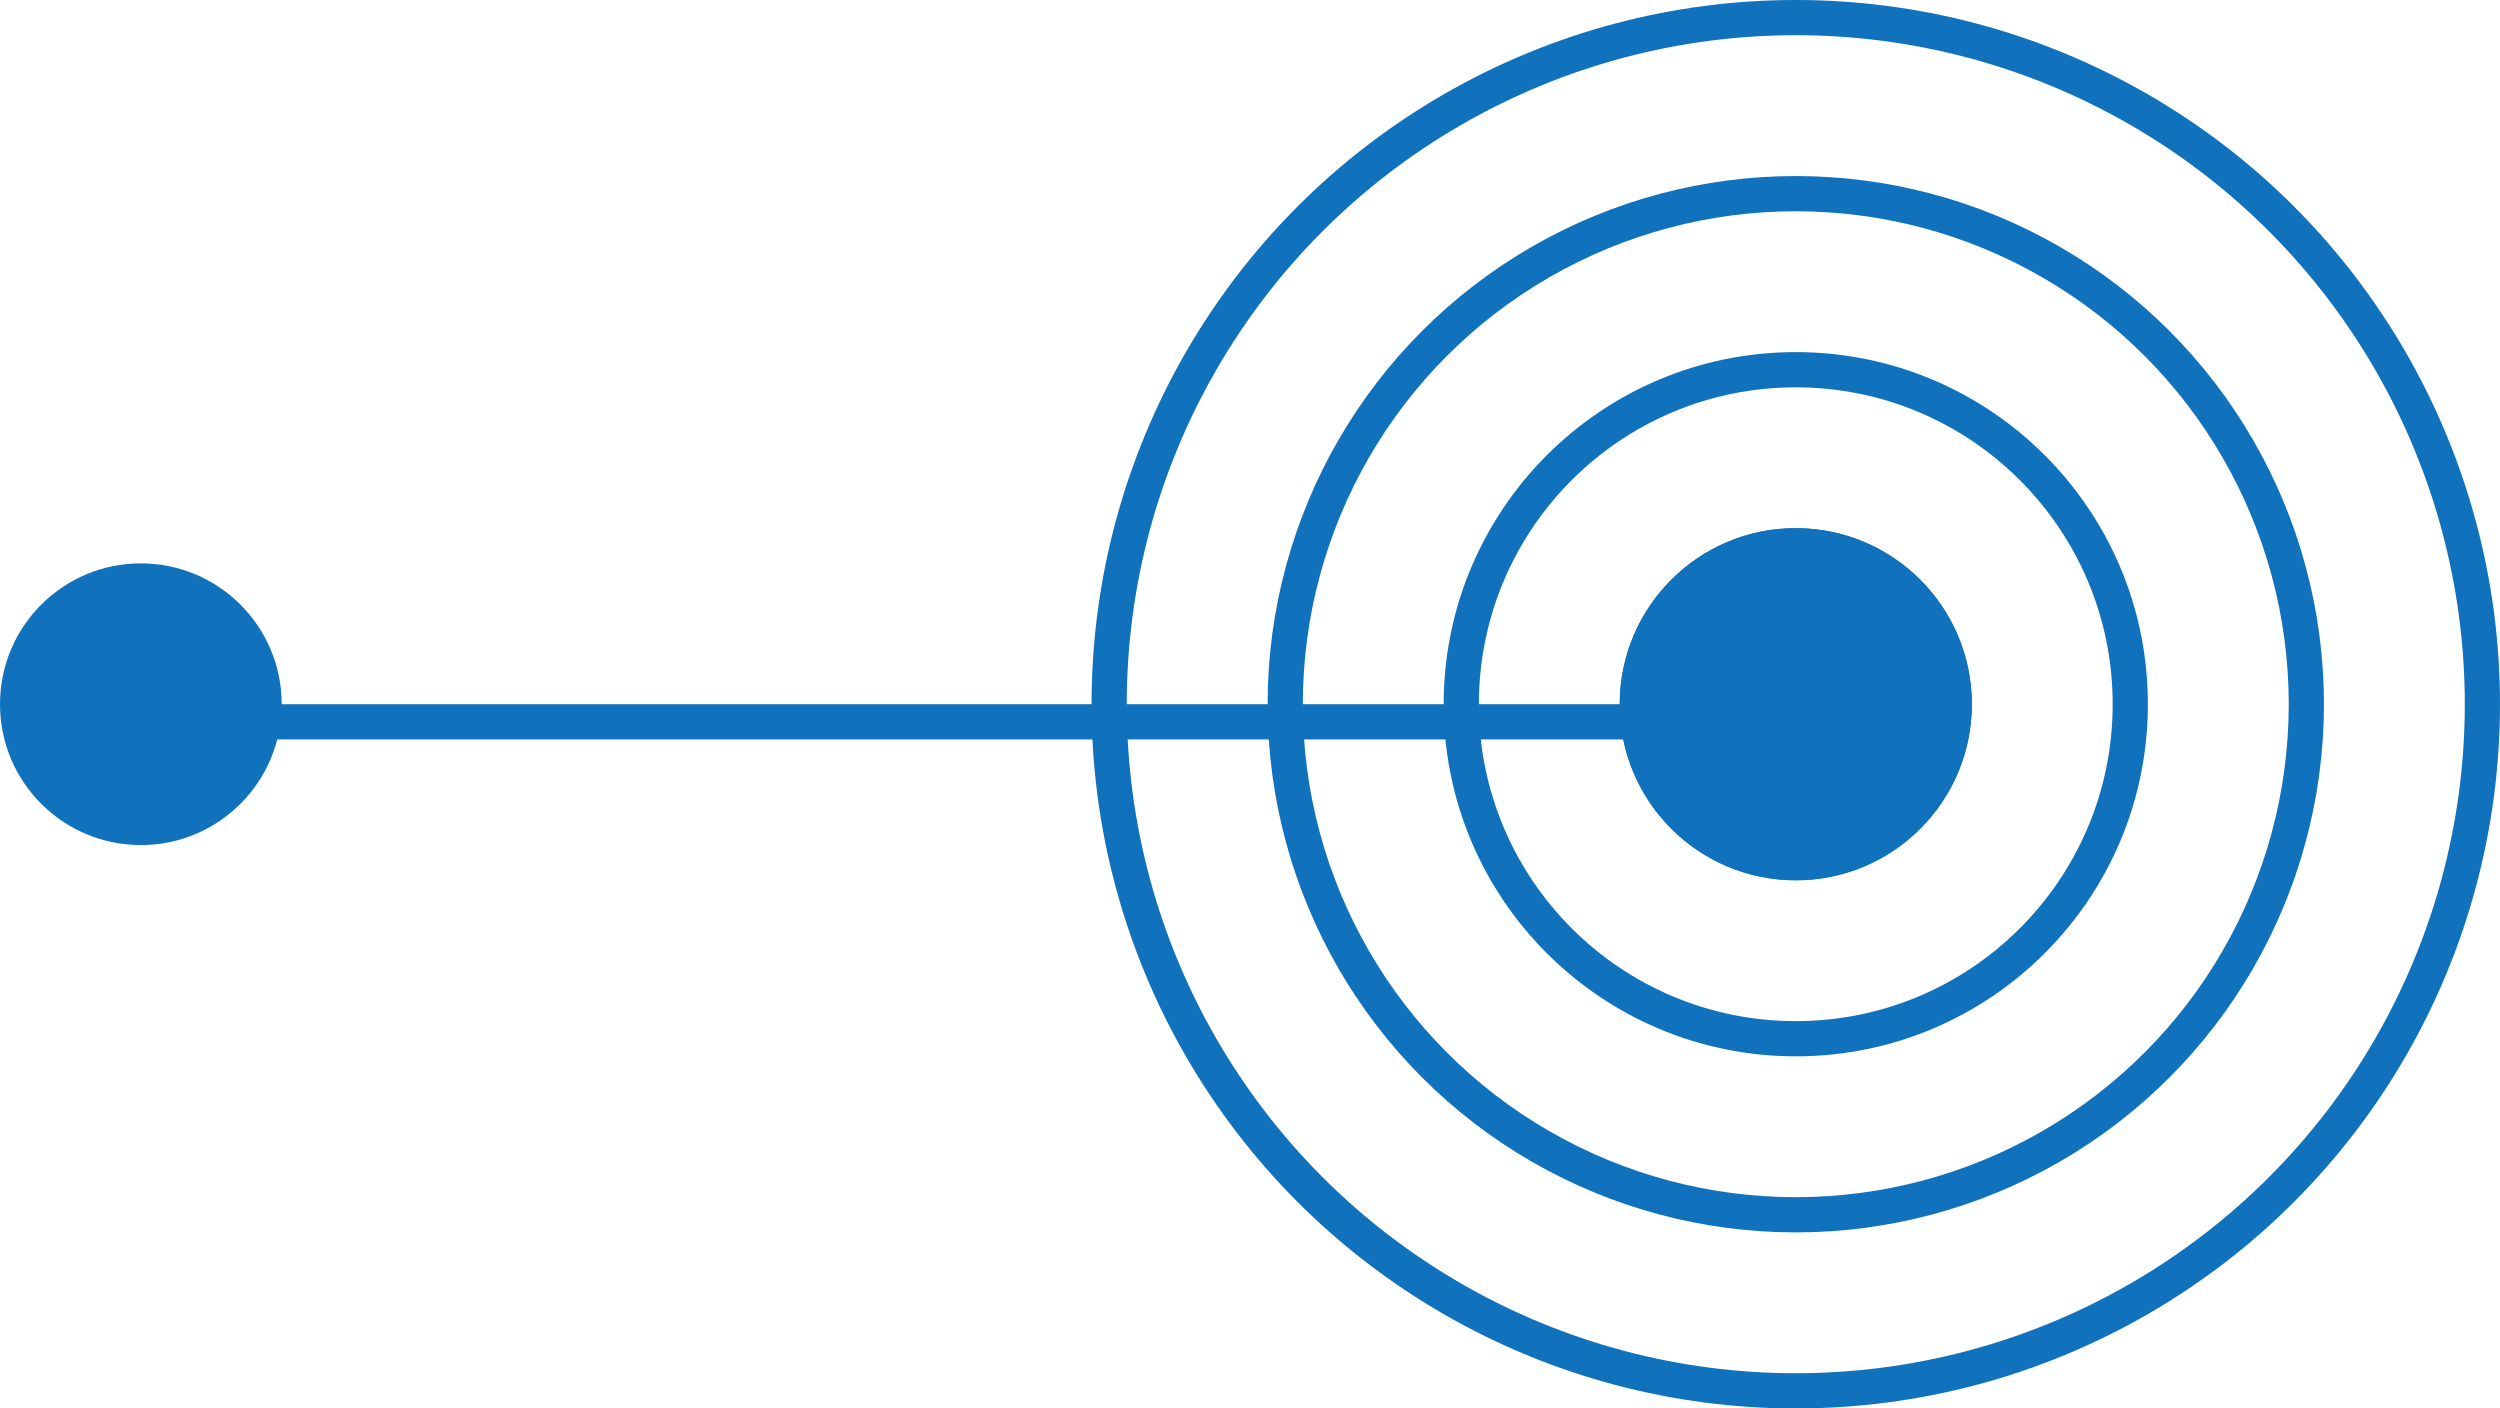 <?xml version="1.0" encoding="UTF-8"?> <svg xmlns="http://www.w3.org/2000/svg" width="71" height="40" viewBox="0 0 71 40"><g id="Group_12" data-name="Group 12" transform="translate(-37 -1342)"><line id="Line_8" data-name="Line 8" x1="47" transform="translate(40.5 1362.5)" fill="none" stroke="#1071bc" stroke-width="1"></line><circle id="Ellipse_16" data-name="Ellipse 16" cx="4" cy="4" r="4" transform="translate(37 1358)" fill="#1071bc"></circle><g id="Ellipse_20" data-name="Ellipse 20" transform="translate(83 1357)" fill="#1071bc" stroke="#1071bc" stroke-width="1"><circle cx="5" cy="5" r="5" stroke="none"></circle><circle cx="5" cy="5" r="4.5" fill="none"></circle></g><g id="Ellipse_21" data-name="Ellipse 21" transform="translate(78 1352)" fill="none" stroke="#1071bc" stroke-width="1"><circle cx="10" cy="10" r="10" stroke="none"></circle><circle cx="10" cy="10" r="9.5" fill="none"></circle></g><g id="Ellipse_22" data-name="Ellipse 22" transform="translate(73 1347)" fill="none" stroke="#1071bc" stroke-width="1"><circle cx="15" cy="15" r="15" stroke="none"></circle><circle cx="15" cy="15" r="14.5" fill="none"></circle></g><g id="Ellipse_23" data-name="Ellipse 23" transform="translate(68 1342)" fill="none" stroke="#1071bc" stroke-width="1"><circle cx="20" cy="20" r="20" stroke="none"></circle><circle cx="20" cy="20" r="19.5" fill="none"></circle></g></g></svg> 